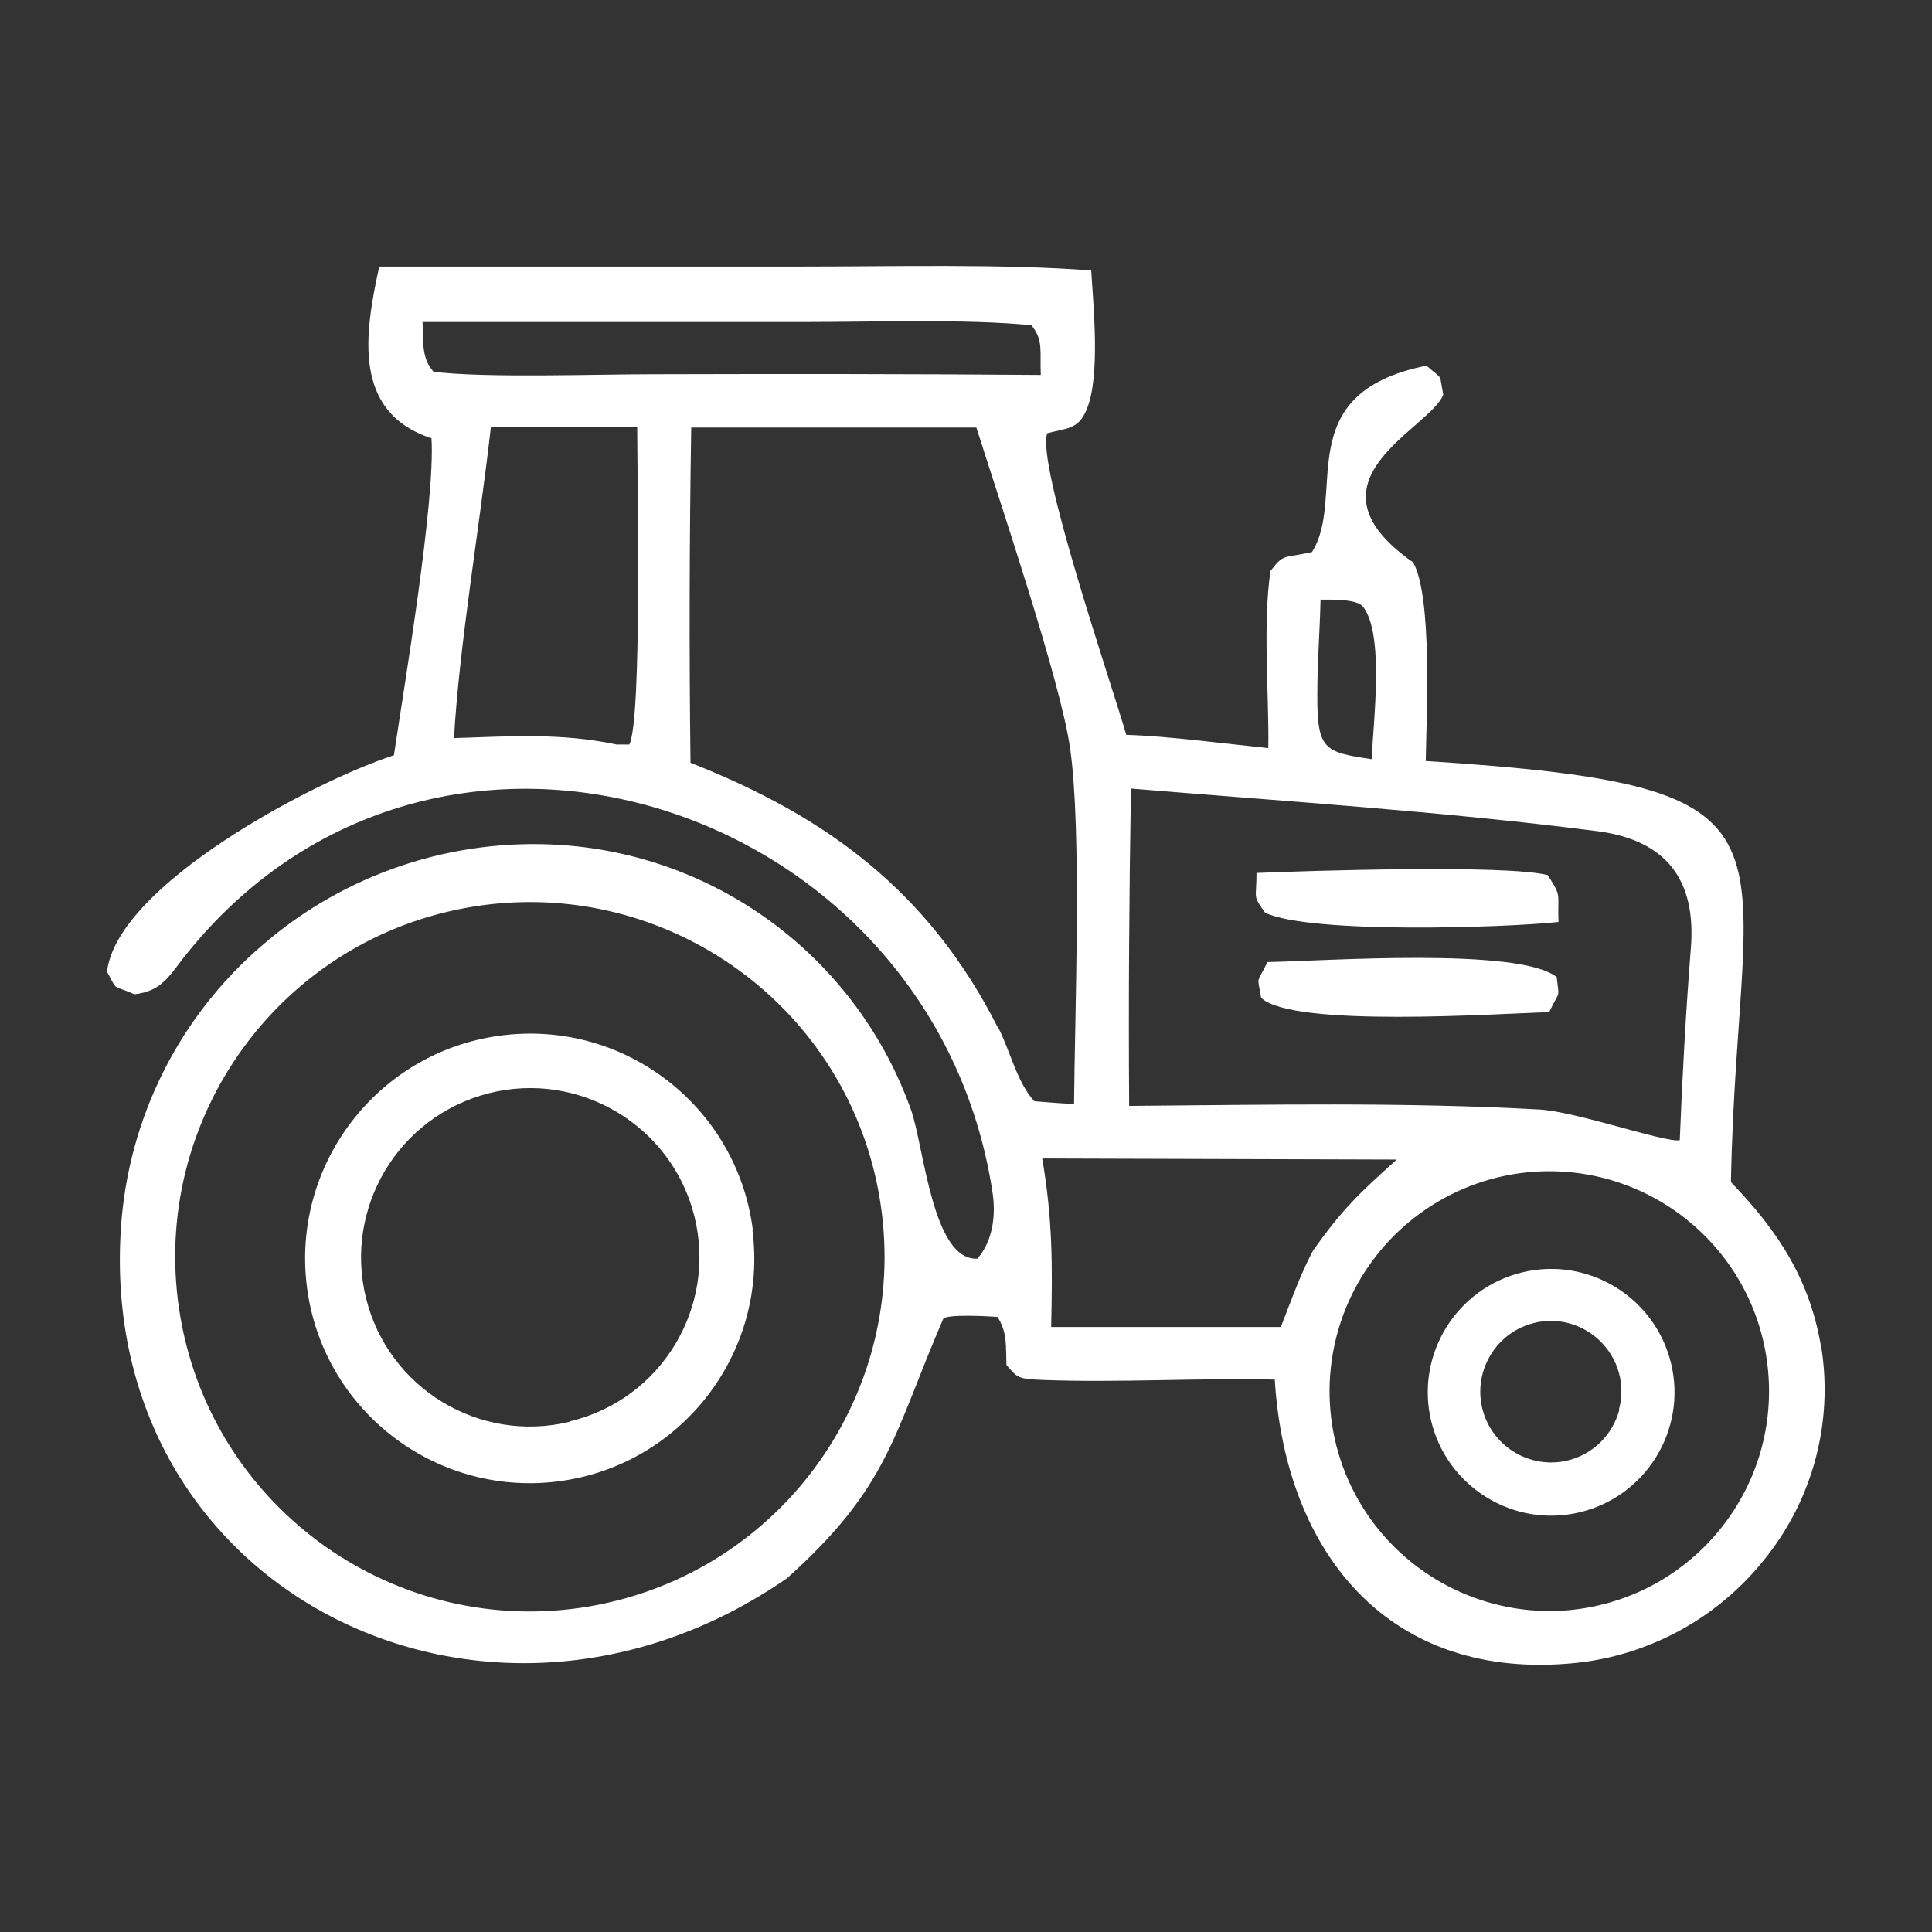 <?xml version="1.0" encoding="UTF-8"?><svg id="Layer_1" xmlns="http://www.w3.org/2000/svg" viewBox="0 0 54 54"><rect x="0" y="0" width="54" height="54" fill="#333333" stroke="none"/><path d="M21.04,34.36c-.45-3.46-3.63-5.89-7.09-5.41-3.41.47-5.81,3.61-5.37,7.03.44,3.42,3.56,5.84,6.98,5.43,3.46-.42,5.92-3.58,5.47-7.04ZM15.92,39.74c-2.53.61-5.07-.94-5.69-3.46-.62-2.52.9-5.07,3.42-5.72,2.54-.65,5.13.9,5.76,3.44.63,2.55-.93,5.12-3.49,5.73Z" fill="#fff"/><path d="M35.11,24.4c1.4-.06,7.01-.24,8.15.06.4.63.27.46.3,1.31-1.48.16-6.95.34-8.2-.26-.36-.5-.24-.36-.24-1.11Z" fill="#fff"/><path d="M35.43,26.89c1.6-.03,7.03-.42,8.08.42.07.65.1.32-.21.98-1.45.04-7.16.44-8.05-.4-.11-.67-.14-.34.18-1.01Z" fill="#fff"/><path d="M46.71,38.12c-.44-1.85-2.3-3-4.15-2.56-1.85.44-3,2.3-2.56,4.15.44,1.85,2.3,3,4.15,2.56,1.85-.44,3-2.3,2.56-4.15ZM45.26,39.41c-.19.7-.74,1.24-1.44,1.41-1.03.25-2.08-.36-2.37-1.38-.29-1.02.28-2.09,1.28-2.42.69-.23,1.44-.06,1.97.44.53.5.74,1.24.55,1.94Z" fill="#fff"/><path d="M50.91,37.71c-.31-1.94-1.21-3.3-2.53-4.67.19-9.83,2.63-11.05-8.53-11.77.02-1.26.19-4.57-.35-5.55-3.26-2.28.48-3.73.84-4.69-.13-.64.02-.38-.47-.81-3.87.78-2.21,3.64-3.2,5.21-.8.18-.78.03-1.16.53-.22,1.51-.04,3.4-.06,4.95-1.18-.12-2.83-.34-3.97-.37-.41-1.42-2.52-7.57-2.21-8.43.55-.15.87-.1,1.1-.66.39-.92.19-2.88.13-3.89-2.46-.19-5.57-.11-8.1-.11h-11.8c-.41,1.88-.76,4.07,1.46,4.8.11,1.76-.76,6.91-1.05,8.86-2.25.73-7.73,3.62-8.02,6.05.32.57.1.34.77.63.73-.09.93-.45,1.37-1.02,7.04-8.93,20.95-4.33,22.61,6.55.1.65.01,1.36-.42,1.86-1.25.07-1.49-3.09-1.85-4.14-1.49-4.2-5.32-7.11-9.76-7.42-3.06-.21-6.08.8-8.39,2.81-2.32,1.99-3.74,4.84-3.94,7.89-.68,10.15,10.23,15.6,18.62,9.79,2.86-2.57,2.95-3.97,4.36-7.24.06-.15,1.3-.08,1.52-.06.28.43.23.82.25,1.34.32.38.34.39,1.02.42,2.12.08,4.35-.06,6.48-.01.3,4.87,3.21,8.45,8.41,7.92,2.12-.22,4.06-1.31,5.36-3,1.28-1.64,1.83-3.74,1.51-5.8ZM16.47,44.9c-5.37.91-10.47-2.68-11.42-8.04-.95-5.36,2.6-10.49,7.95-11.48,5.41-1,10.61,2.59,11.57,8.01.96,5.42-2.67,10.58-8.1,11.51ZM36.9,16.76c.33,0,1.03-.02,1.2.2.6.78.28,3.22.24,4.26-1.34-.2-1.53-.26-1.52-1.85,0-.86.07-1.74.09-2.61ZM31.61,22.04c4.33.36,8.73.64,13.02,1.19,1.98.25,2.78,1.4,2.63,3.27-.14,1.78-.24,3.6-.31,5.37-.42.07-2.91-.81-3.94-.86-3.8-.21-7.65-.13-11.45-.1-.02-2.95,0-5.91.05-8.86ZM17.59,20.81h-.35c-1.57-.33-2.96-.23-4.55-.18.14-2.54.73-6.02,1.03-8.69h4.09c0,1.36.14,8.16-.22,8.87ZM12.11,10.38c-.34-.38-.27-.85-.3-1.38h10.71c1.93,0,4.46-.09,6.31.09.34.44.23.69.26,1.39-3.62-.03-7.25-.03-10.87-.02-1.57,0-4.67.11-6.11-.07ZM27.9,28.74c-1.93-3.82-4.79-5.92-8.6-7.42-.04-3.12-.03-6.25.02-9.37h7.97c.61,1.94,2.36,7.1,2.62,8.97.33,2.28.13,7.43.11,9.94-.37-.02-.74-.05-1.11-.08-.48-.52-.67-1.39-1-2.04ZM35.8,37.09h-6.42c.04-1.71.04-3.03-.25-4.71l9.91.03c-1.05.94-1.55,1.42-2.35,2.56-.37.71-.6,1.38-.89,2.12ZM44,44.99c-2.21.25-4.39-.72-5.69-2.53-1.3-1.81-1.51-4.18-.56-6.2.95-2.01,2.92-3.36,5.14-3.51,3.33-.22,6.23,2.25,6.53,5.58.3,3.32-2.11,6.28-5.43,6.66Z" fill="#fff"/></svg>